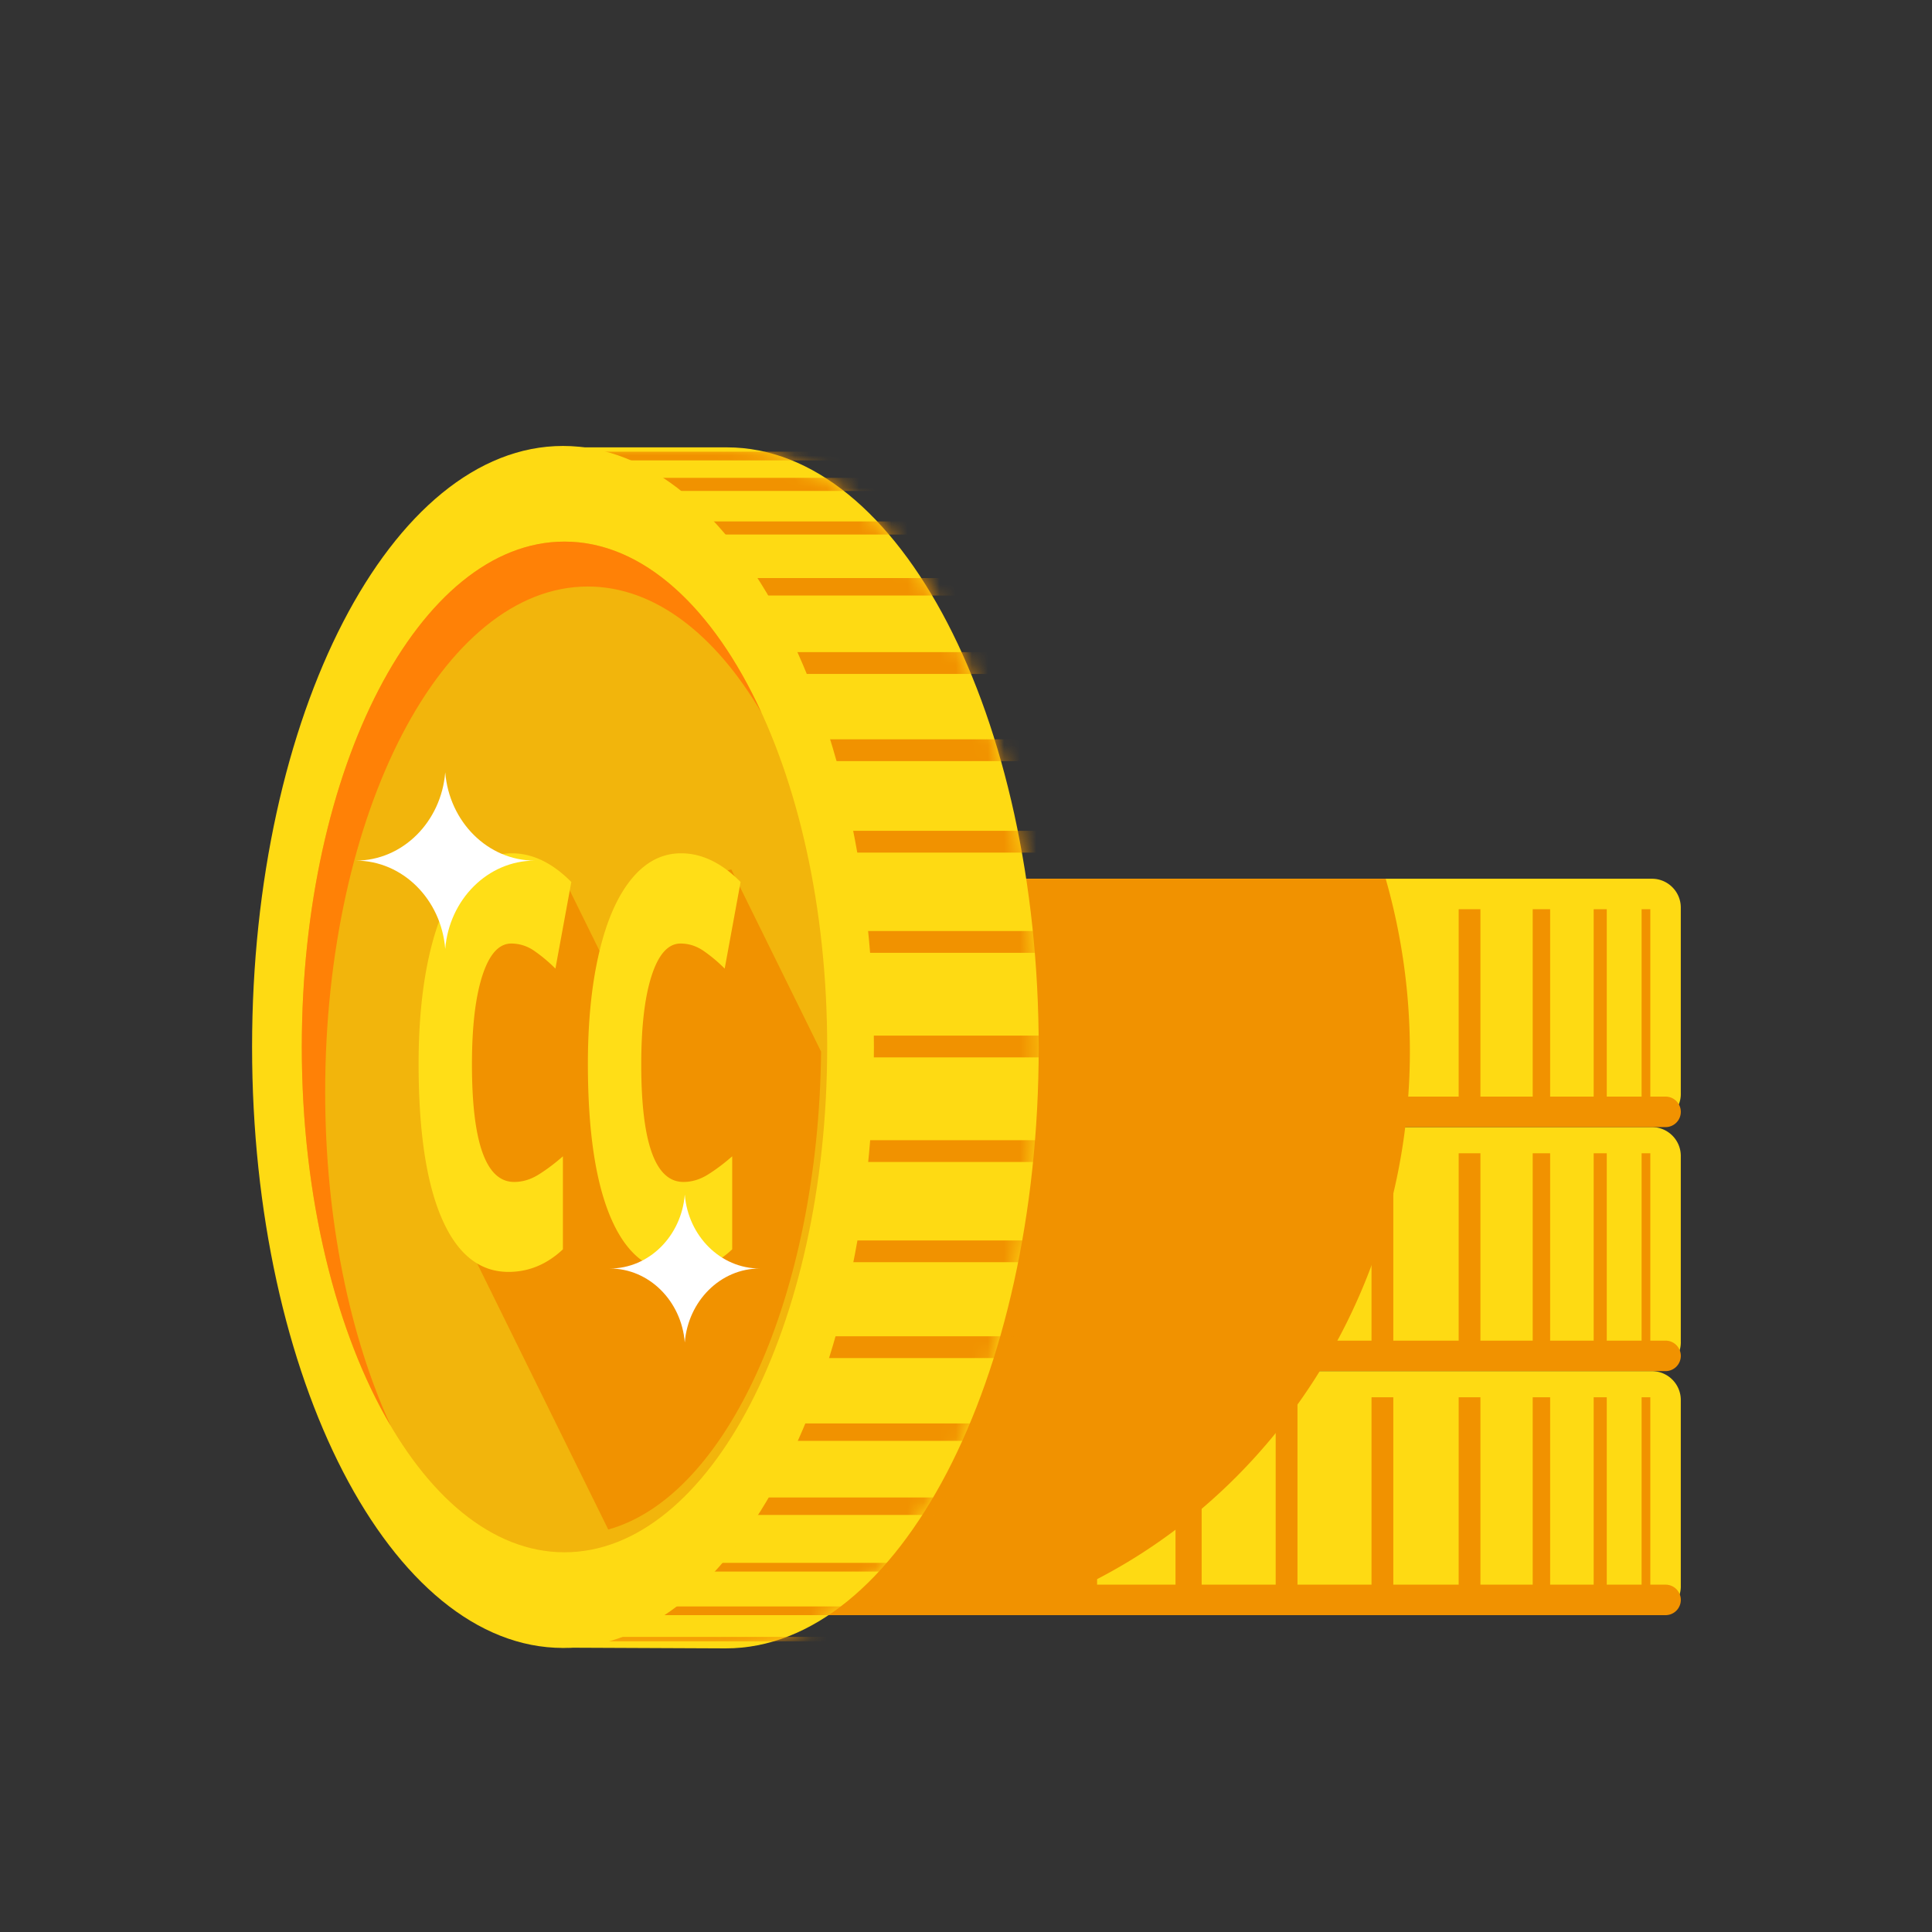 <svg xmlns="http://www.w3.org/2000/svg" xmlns:xlink="http://www.w3.org/1999/xlink" width="120" height="120" viewBox="0 0 120 120">
  <rect x="0" y="0" width="120" height="120" fill="#333333" stroke="none"/>
  <defs>
    <path id="a" d="M10.213 74.598c10.716 0 19.44-16.684 19.44-37.298C29.653 16.683 21 0 10.283 0H0v74.555l10.213.043z"/>
  </defs>
  <g fill="none" fill-rule="evenodd">
    <path fill="#FEDA13" fill-rule="nonzero" d="M104.398 98.527c0 .99-.803 1.793-1.793 1.793h-71.09a1.793 1.793 0 0 1-1.794-1.793V86.958c0-.99.803-1.793 1.793-1.793h71.089c.99 0 1.794.803 1.794 1.793v11.57"/>
    <path fill="#F19200" fill-rule="nonzero" d="M104.398 99.373a.947.947 0 0 0-.947-.947h-72.78a.947.947 0 0 0 0 1.894h72.78a.947.947 0 0 0 .947-.947zM66.52 86.787h1.623v11.639H66.52V86.787zm6.493 0h1.624v11.639h-1.624V86.787zm6.222 0h1.354v11.639h-1.354V86.787zm5.953 0h1.353v11.639h-1.353V86.787zm5.412 0h1.352v11.639H90.6l.001-11.639zm4.6 0h1.082v11.639h-1.083V86.787zm3.786 0h.813v11.639h-.813V86.787zm2.977 0h.542v11.639h-.542V86.787zm-42.208 0h1.624v11.639h-1.624V86.787zm-5.952 0h1.353v11.639h-1.353V86.787zm-5.952 0h1.353v11.639H47.85V86.787zm-5.412 0h1.353v11.639h-1.353V86.787zm-4.329 0h1.082v11.639H38.11V86.787zm-3.517 0h.811v11.639h-.81V86.787zm-2.706 0h.541v11.639h-.54V86.787zm-1.353 0h.27v11.639h-.27V86.787z"/>
    <path fill="#FEDA13" fill-rule="nonzero" d="M104.398 83.37c0 .99-.803 1.793-1.793 1.793h-71.09a1.793 1.793 0 0 1-1.794-1.793V71.8c0-.99.803-1.793 1.793-1.793h71.089c.99 0 1.794.803 1.794 1.793v11.57"/>
    <path fill="#F19200" fill-rule="nonzero" d="M104.398 84.216a.947.947 0 0 0-.947-.947h-72.78a.947.947 0 0 0 0 1.894h72.78a.947.947 0 0 0 .947-.947zM66.52 71.631h1.623v11.638H66.52V71.631zm6.493 0h1.624v11.638h-1.624V71.631zm6.222 0h1.354v11.638h-1.354V71.631zm5.953 0h1.353v11.638h-1.353V71.631zm5.412 0h1.352v11.638H90.6l.001-11.638zm4.6 0h1.082v11.638h-1.083V71.631zm3.786 0h.813v11.638h-.813V71.631zm2.977 0h.542v11.638h-.542V71.631zm-42.208 0h1.624v11.638h-1.624V71.631zm-5.952 0h1.353v11.638h-1.353V71.631zm-5.952 0h1.353v11.638H47.85V71.631zm-5.412 0h1.353v11.638h-1.353V71.631zm-4.329 0h1.082v11.638H38.11V71.631zm-3.517 0h.811v11.638h-.81V71.631zm-2.706 0h.541v11.638h-.54V71.631zm-1.353 0h.27v11.638h-.27V71.631z"/>
    <path fill="#FEDA13" fill-rule="nonzero" d="M104.398 67.943c0 .99-.803 1.794-1.793 1.794h-71.09a1.793 1.793 0 0 1-1.794-1.794v-11.57c0-.99.803-1.793 1.793-1.793h71.089c.99 0 1.794.803 1.794 1.793v11.57"/>
    <path fill="#F19200" fill-rule="nonzero" d="M104.398 69.06a.947.947 0 0 0-.947-.948h-72.78a.947.947 0 0 0 0 1.895h72.78a.947.947 0 0 0 .947-.947zM66.52 56.474h1.623v11.638H66.52V56.474zm6.493 0h1.624v11.638h-1.624V56.474zm6.222 0h1.354v11.638h-1.354V56.474zm5.953 0h1.353v11.638h-1.353V56.474zm5.412 0h1.352v11.638H90.6l.001-11.638zm4.6 0h1.082v11.638h-1.083V56.474zm3.786 0h.813v11.638h-.813V56.474zm2.977 0h.542v11.638h-.542V56.474zm-42.208 0h1.624v11.638h-1.624V56.474zm-5.952 0h1.353v11.638h-1.353V56.474zm-5.952 0h1.353v11.638H47.85V56.474zm-5.412 0h1.353v11.638h-1.353V56.474zm-4.329 0h1.082v11.638H38.11V56.474zm-3.517 0h.811v11.638h-.81V56.474zm-2.706 0h.541v11.638h-.54V56.474zm-1.353 0h.27v11.638h-.27V56.474z"/>
    <path fill="#F19200" fill-rule="nonzero" d="M32.158 56.426v11.607c0 .968.803 1.751 1.793 1.751-.99 0-1.793.785-1.793 1.753v11.607c0 .967.803 1.752 1.793 1.752-.99 0-1.793.783-1.793 1.751v8.01c2.976 2.306 6.37 4.07 9.966 5.393h21.414C77.485 95.291 87.57 81.503 87.57 65.289a38.99 38.99 0 0 0-1.503-10.71H34.003c-.99 0-1.845.88-1.845 1.848"/>
    <path fill="#FEDA13" fill-rule="nonzero" d="M45.076 102.384c10.717 0 19.44-16.685 19.44-37.3 0-20.616-8.651-37.298-19.368-37.298H34.864v74.553l10.212.045"/>
    <g transform="translate(34.864 27.785)">
      <mask id="b" fill="#fff">
        <use xlink:href="#a"/>
      </mask>
      <path fill="#F19200" fill-rule="nonzero" d="M0 36.538h29.653v1.353H0v-1.353zm0-6.496h29.653v1.354H0v-1.354zm0-6.225h29.653v1.354H0v-1.354zm0-5.682h29.653v1.353H0v-1.353zm0-5.414h29.653v1.353H0v-1.353zM0 8.12h29.653v1.083H0V8.119zm0-3.518h29.653v.813H0V4.6zm0-2.707h29.653v.813H0v-.813zM0 .27h29.653v.541H0v-.54zm0 42.764h29.653v1.354H0v-1.354zm0 6.226h29.653v1.352H0V49.26zm0 5.953h29.653v1.353H0v-1.353zm0 5.414h29.653v1.081H0v-1.081zm0 4.6h29.653v1.084H0v-1.083zm0 4.06h29.653v.542H0v-.542zm0 2.707h29.653v.542H0v-.542zm0 1.894h29.653v.272H0v-.272z" mask="url(#b)"/>
    </g>
    <path fill="#FEDA13" fill-rule="nonzero" d="M54.28 65.027c0 20.616-8.646 37.329-19.312 37.329-10.664 0-19.311-16.713-19.311-37.33 0-20.614 8.647-37.327 19.311-37.327 10.666 0 19.312 16.713 19.312 37.328"/>
    <path fill="#F2B50C" fill-rule="nonzero" d="M51.378 65.027c0 17.335-7.306 31.388-16.317 31.388-9.01 0-16.315-14.053-16.315-31.388 0-17.334 7.305-31.387 16.316-31.387 9.012 0 16.316 14.053 16.316 31.387"/>
    <path fill="#FF8106" fill-rule="nonzero" d="M20.197 67.818c0-17.335 7.305-31.388 16.315-31.388 4.137 0 7.913 2.963 10.789 7.843-2.99-6.518-7.364-10.633-12.24-10.633-9.01 0-16.316 14.053-16.316 31.387 0 9.377 2.139 17.793 5.529 23.545-2.537-5.533-4.077-12.798-4.077-20.754"/>
    <path fill="#F19200" d="M51 65.32C50.839 80.5 45.144 92.964 37.779 95L27 73.122l1.675-16.572 6.174-2.34 3.875 7.864V55.7l6.699-1.7L51 65.32z"/>
    <path fill="#FFDE17" d="M31.755 58.605c-.767 0-1.366.666-1.796 1.998-.43 1.332-.645 3.168-.645 5.51 0 4.866.874 7.3 2.62 7.3.529 0 1.04-.156 1.535-.468.496-.31.994-.686 1.494-1.124v5.778c-.996.934-2.122 1.401-3.38 1.401-1.8 0-3.182-1.107-4.142-3.321C26.48 73.464 26 70.264 26 66.078c0-2.618.233-4.919.698-6.902.465-1.984 1.135-3.51 2.008-4.576.874-1.067 1.9-1.6 3.082-1.6 1.29 0 2.522.594 3.698 1.782l-.988 5.38a9.35 9.35 0 0 0-1.322-1.107 2.48 2.48 0 0 0-1.42-.45zm10.514 0c-.767 0-1.366.666-1.796 1.998-.43 1.332-.644 3.168-.644 5.51 0 4.866.873 7.3 2.62 7.3.528 0 1.04-.156 1.535-.468.495-.31.993-.686 1.494-1.124v5.778c-.996.934-2.123 1.401-3.38 1.401-1.801 0-3.182-1.107-4.143-3.321-.96-2.215-1.44-5.415-1.44-9.601 0-2.618.232-4.919.697-6.902.466-1.984 1.135-3.51 2.008-4.576.874-1.067 1.901-1.6 3.082-1.6 1.29 0 2.522.594 3.698 1.782l-.988 5.38a9.35 9.35 0 0 0-1.322-1.107c-.441-.3-.914-.45-1.42-.45z"/>
    <path fill="#FFF" fill-rule="nonzero" d="M27.654 47.97c-.248 3.073-2.641 5.484-5.56 5.484 2.918 0 5.312 2.411 5.56 5.484.25-3.073 2.644-5.484 5.562-5.484-2.918 0-5.313-2.41-5.562-5.484m14.88 26.226c-.209 2.574-2.213 4.593-4.658 4.593 2.443 0 4.45 2.02 4.657 4.594.208-2.575 2.214-4.594 4.658-4.594-2.443 0-4.45-2.02-4.658-4.593"/>
  </g>
</svg>
